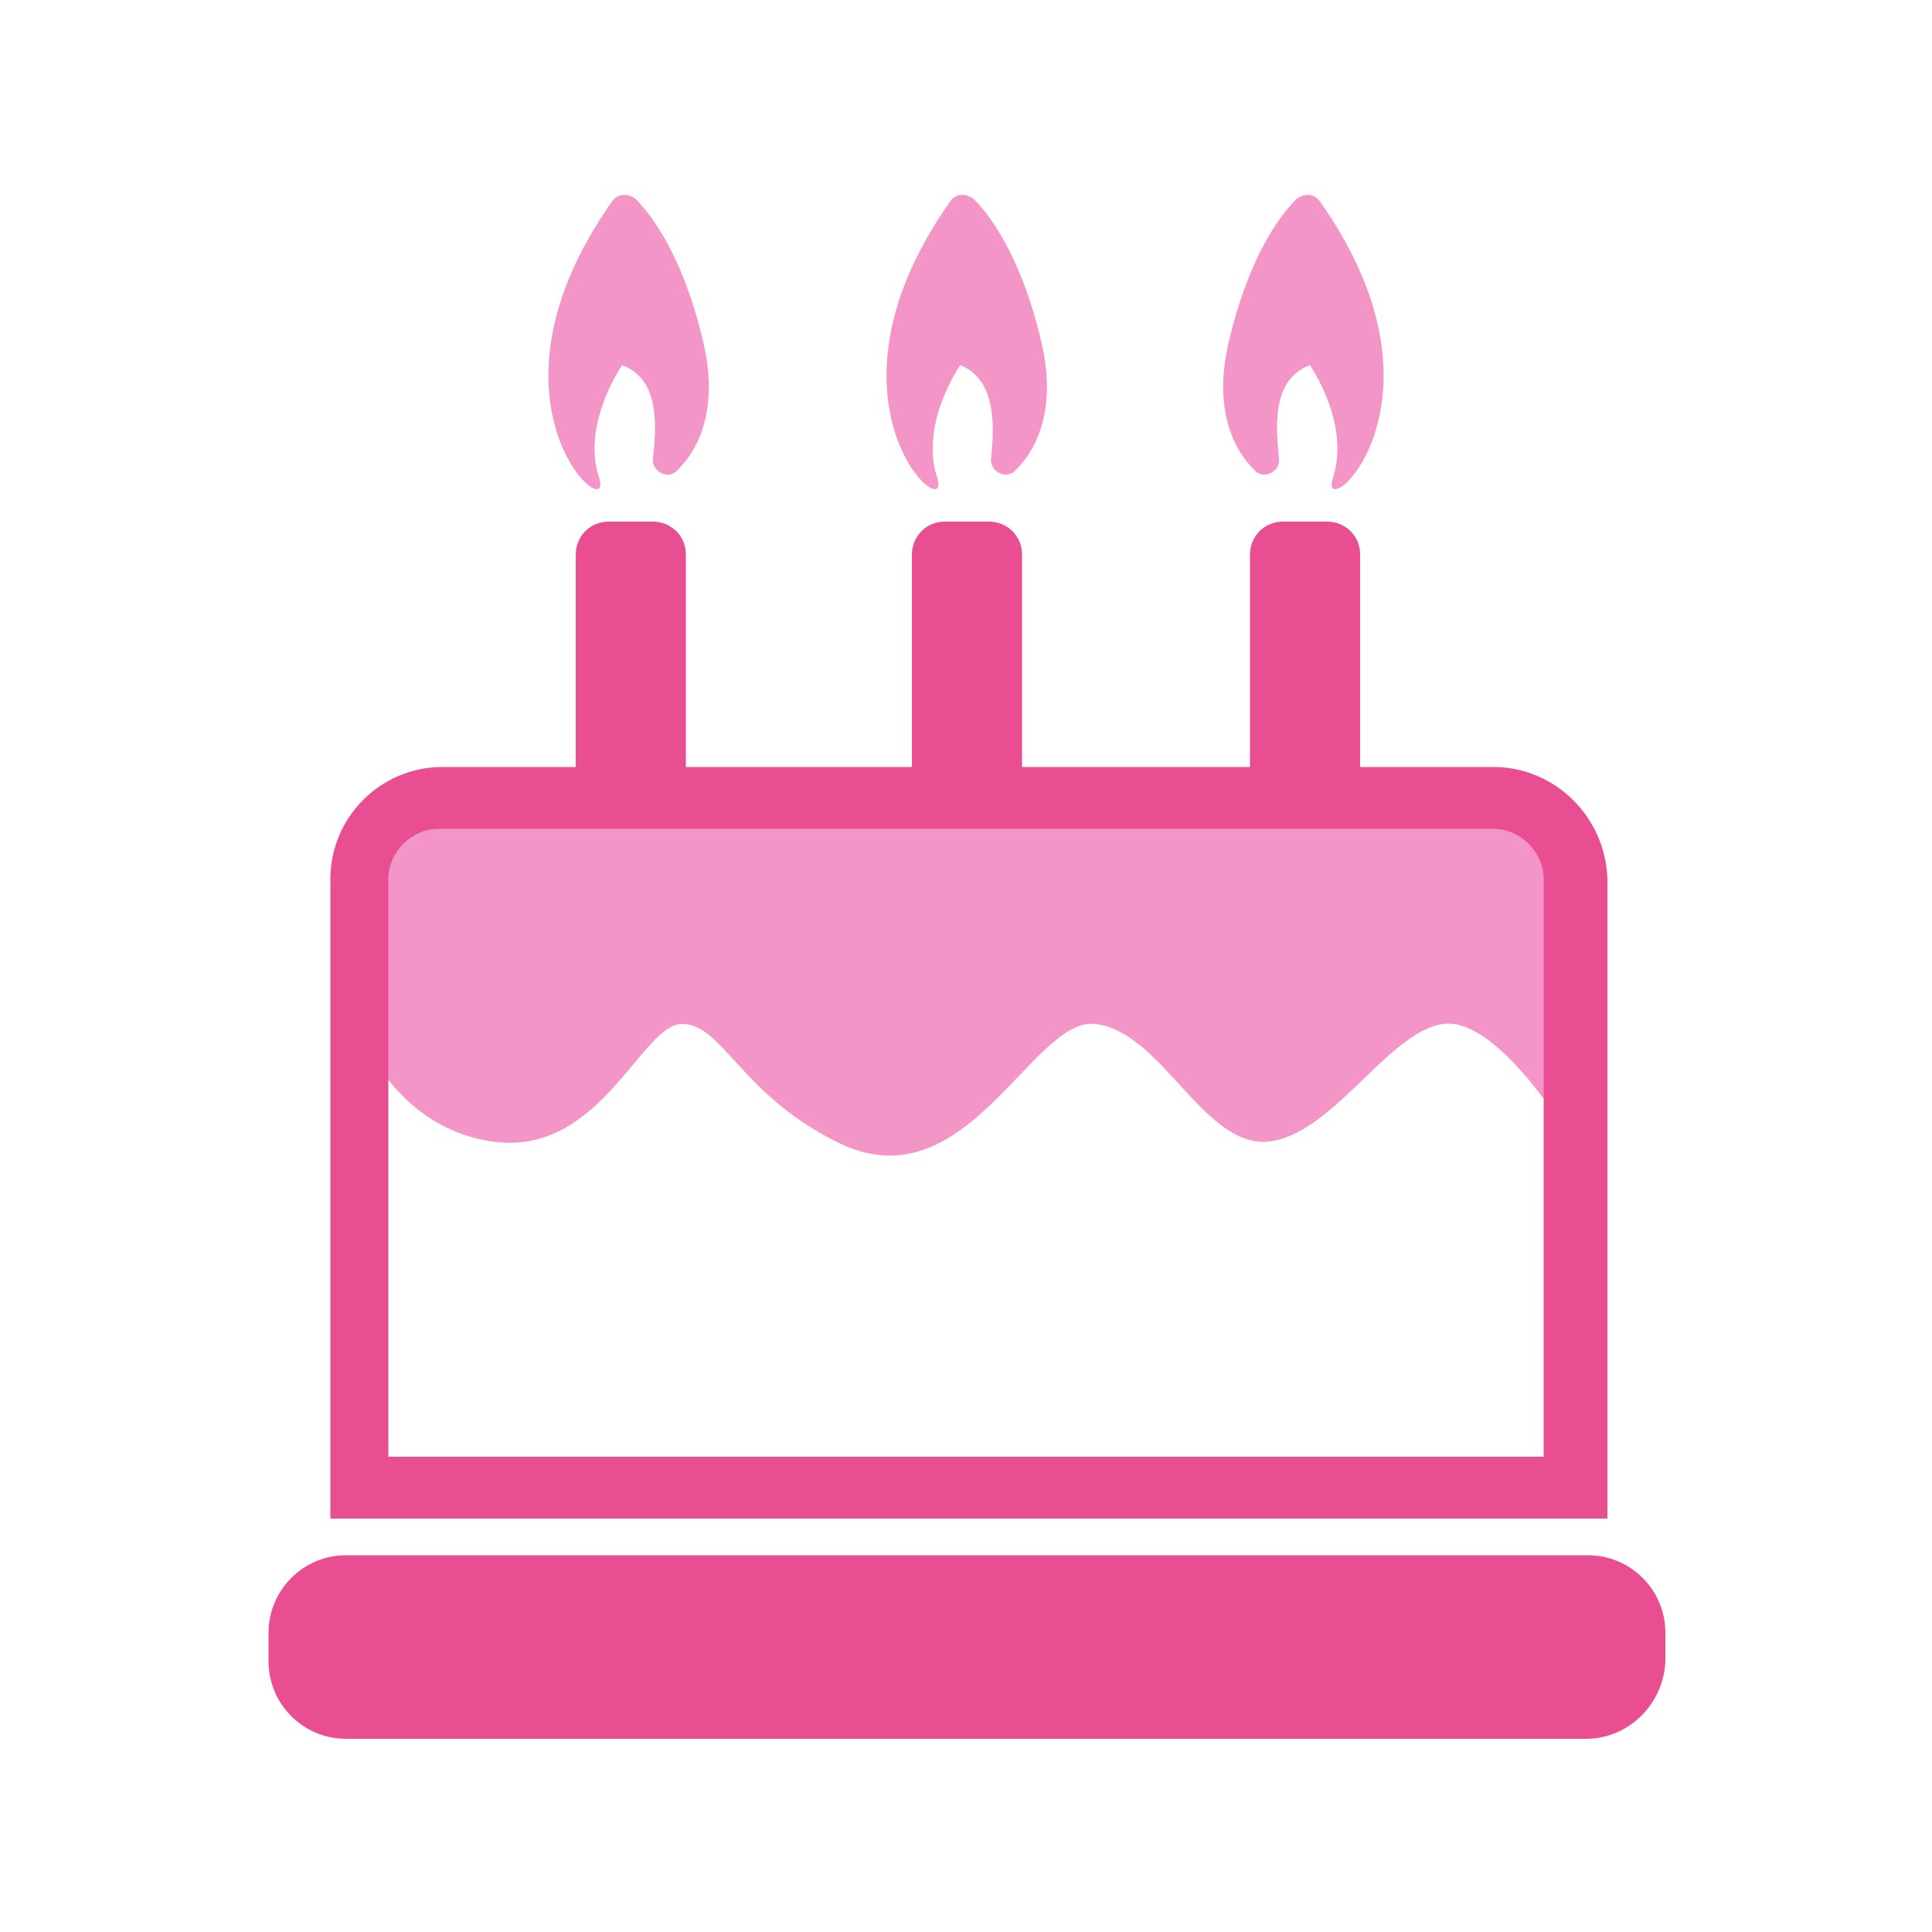 <?xml version="1.0" encoding="utf-8"?>
<!-- Generator: Adobe Illustrator 24.0.3, SVG Export Plug-In . SVG Version: 6.00 Build 0)  -->
<svg version="1.1" id="Layer_1" xmlns="http://www.w3.org/2000/svg" xmlns:xlink="http://www.w3.org/1999/xlink" x="0px" y="0px"
	 viewBox="0 0 100 100" style="enable-background:new 0 0 100 100;" xml:space="preserve">
<style type="text/css">
	.st0{fill:#F495C7;}
	.st1{fill:#E94E93;}
</style>
<g>
	<g>
		<g>
			<path class="st0" d="M49.7,18.9c0,0-2.1,3-1.2,5.8c0.9,2.7-6.8-3.7,0.7-14.3c0.3-0.4,0.8-0.4,1.2-0.1c0.9,0.9,2.5,3.1,3.5,7.4
				c0.8,3.4-0.2,5.5-1.3,6.6c-0.5,0.6-1.4,0.1-1.3-0.6C51.5,21.9,51.5,19.6,49.7,18.9z"/>
		</g>
	</g>
	<g>
		<g>
			<path class="st0" d="M32.2,18.9c0,0-2.1,3-1.2,5.8c0.9,2.7-6.8-3.7,0.7-14.3c0.3-0.4,0.8-0.4,1.2-0.1c0.9,0.9,2.5,3.1,3.5,7.4
				c0.8,3.4-0.2,5.5-1.3,6.6c-0.5,0.6-1.4,0.1-1.3-0.6C34,21.9,34.1,19.6,32.2,18.9z"/>
		</g>
	</g>
	<g>
		<g>
			<path class="st0" d="M67.8,18.9c0,0,2.1,3,1.2,5.8c-0.9,2.7,6.8-3.7-0.7-14.3c-0.3-0.4-0.8-0.4-1.2-0.1c-0.9,0.9-2.5,3.1-3.5,7.4
				c-0.8,3.4,0.2,5.5,1.3,6.6c0.5,0.6,1.4,0.1,1.3-0.6C66,21.9,65.9,19.6,67.8,18.9z"/>
		</g>
	</g>
	<g>
		<path class="st1" d="M82.1,90H17.9c-2.2,0-4-1.8-4-4v-1.5c0-2.2,1.8-4,4-4h64.3c2.2,0,4,1.8,4,4V86C86.1,88.2,84.3,90,82.1,90z"/>
	</g>
	<g>
		<path class="st0" d="M18.5,53c0,0,1.7,5.4,7.1,6.1c5.5,0.7,7.6-6.1,9.7-6.1c2.1,0,3,3.6,8,6.1c6.7,3.4,10.1-6.5,13.4-6.1
			c3.4,0.4,5.5,6.2,8.8,6.1c3.4-0.2,6.3-5.7,9.2-6.1c2.9-0.4,6.7,6.1,6.7,6.1V45.5l-4.2-4.2H22.7l-4.2,2.1V53z"/>
	</g>
	<path class="st1" d="M77.3,39.7h-6.9v-11c0-1-0.8-1.7-1.7-1.7h-2.3c-1,0-1.7,0.8-1.7,1.7v11H52.9v-11c0-1-0.8-1.7-1.7-1.7h-2.3
		c-1,0-1.7,0.8-1.7,1.7v11H35.5v-11c0-1-0.8-1.7-1.7-1.7h-2.3c-1,0-1.7,0.8-1.7,1.7v11h-6.9c-3.2,0-5.8,2.6-5.8,5.8v33.1h3.1h59.9
		h3.1V45.5C83.1,42.3,80.5,39.7,77.3,39.7z M79.9,75.4H20.1V45.5c0-1.4,1.2-2.6,2.6-2.6h54.6c1.4,0,2.6,1.2,2.6,2.6V75.4z"/>
</g>
</svg>
